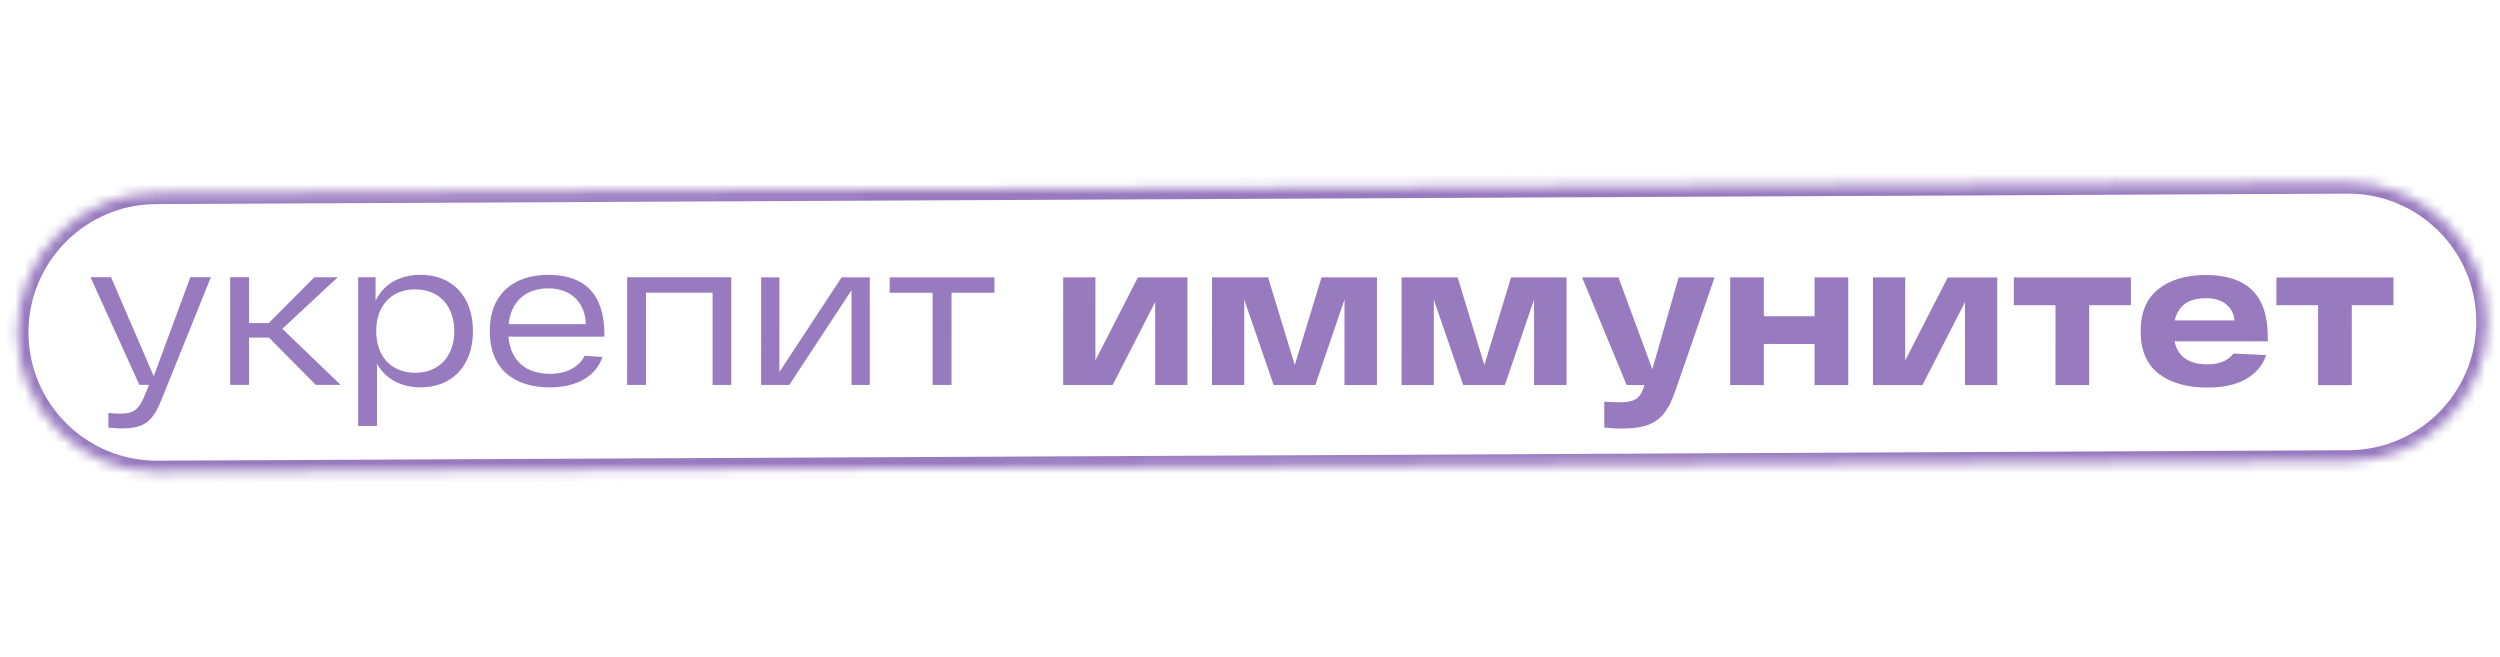 <?xml version="1.0" encoding="UTF-8"?> <svg xmlns="http://www.w3.org/2000/svg" width="251" height="66" viewBox="0 0 251 66" fill="none"><path d="M19.109 27.834L21.171 27.834L16.323 39.857C15.415 42.228 14.611 43.012 12.239 43.012C11.868 43.012 11.353 42.991 10.878 42.929L10.878 41.465C11.291 41.506 11.765 41.527 12.116 41.527C13.436 41.527 13.951 41.115 14.57 39.609L14.962 38.64L13.993 38.64L9.086 27.833L11.148 27.833L15.437 37.774L19.109 27.834ZM31.706 38.642L27.004 33.898L25.004 33.898L25.003 38.641L23.106 38.641L23.107 27.834L25.005 27.834L25.004 32.434L26.984 32.434L31.563 27.835L33.914 27.836L28.345 33.011L34.201 38.642L31.706 38.642ZM42.226 27.589C45.319 27.589 47.485 29.673 47.484 33.24C47.484 36.808 45.318 38.891 42.225 38.891C40.307 38.89 38.698 38.065 37.853 36.518L37.852 42.767L35.955 42.767L35.956 27.836L37.709 27.836L37.709 30.208C38.514 28.496 40.164 27.589 42.226 27.589ZM41.689 37.426C44.102 37.427 45.607 35.756 45.608 33.24C45.608 30.724 44.102 29.053 41.69 29.053C39.256 29.053 37.771 30.723 37.771 33.239C37.77 35.755 39.255 37.426 41.689 37.426ZM60.681 33.531L60.681 33.799L51.05 33.798C51.255 36.293 52.885 37.531 55.215 37.531C56.968 37.531 58.164 36.789 58.7 35.717L60.495 35.84C59.855 37.697 58.02 38.892 55.215 38.892C51.606 38.892 49.172 37.056 49.173 33.241C49.173 29.446 51.648 27.59 55.051 27.591C58.619 27.591 60.681 29.468 60.681 33.531ZM55.051 28.952C52.906 28.951 51.318 30.147 51.07 32.54L58.825 32.541C58.742 30.334 57.299 28.952 55.051 28.952ZM62.964 27.839L73.42 27.84L73.419 38.647L71.542 38.647L71.543 29.387L64.861 29.386L64.86 38.646L62.963 38.646L62.964 27.839ZM84.502 27.841L87.327 27.842L87.326 38.648L85.491 38.648L85.492 29.141L79.242 38.648L76.416 38.647L76.418 27.841L78.253 27.841L78.252 37.348L84.502 27.841ZM99.843 27.843L99.842 29.39L95.532 29.39L95.531 38.649L93.634 38.649L93.635 29.389L89.325 29.389L89.325 27.842L99.843 27.843ZM119.22 27.846L119.218 38.652L115.981 38.652L115.981 30.32L111.711 38.651L106.741 38.651L106.743 27.844L109.98 27.845L109.979 36.176L114.249 27.845L119.22 27.846ZM138.247 27.848L138.246 38.654L134.987 38.654L134.988 30.075L132.059 38.654L127.872 38.653L124.924 30.094L124.923 38.653L121.685 38.653L121.686 27.846L127.317 27.846L129.997 36.653L132.679 27.847L138.247 27.848ZM157.279 27.85L157.278 38.657L154.019 38.656L154.02 30.077L151.091 38.656L146.904 38.655L143.956 30.096L143.955 38.655L140.717 38.655L140.719 27.848L146.349 27.849L149.029 36.655L151.711 27.849L157.279 27.85ZM172.145 27.852L168.184 39.297C167.854 40.273 167.462 41.029 167.009 41.566C166.569 42.102 166.019 42.48 165.359 42.7C164.699 42.92 163.86 43.03 162.843 43.029C162.224 43.029 161.633 42.995 161.069 42.926L161.069 40.328C161.633 40.369 162.155 40.39 162.637 40.39C163.324 40.39 163.84 40.294 164.183 40.101C164.527 39.922 164.802 39.544 165.008 38.967L165.112 38.658L163.317 38.657L158.843 27.85L162.494 27.851L165.895 37.07L168.536 27.851L172.145 27.852ZM185.566 27.853L185.565 38.66L182.183 38.66L182.183 34.535L177.089 34.534L177.089 38.659L173.707 38.659L173.708 27.852L177.09 27.852L177.09 31.75L182.184 31.751L182.184 27.853L185.566 27.853ZM200.525 27.855L200.523 38.662L197.285 38.661L197.286 30.329L193.016 38.661L188.046 38.66L188.047 27.854L191.285 27.854L191.284 36.186L195.554 27.855L200.525 27.855ZM213.942 30.641L209.755 30.64L209.754 38.663L206.372 38.662L206.373 30.64L202.187 30.64L202.187 27.855L213.942 27.857L213.942 30.641ZM227.688 34.272L218.325 34.271C218.655 35.811 219.755 36.581 221.625 36.581C222.821 36.581 223.694 36.217 224.244 35.489L227.523 35.654C227.179 36.685 226.499 37.489 225.481 38.067C224.477 38.63 223.192 38.912 221.624 38.912C219.562 38.911 217.926 38.444 216.716 37.509C215.52 36.574 214.922 35.157 214.922 33.26C214.923 31.377 215.514 29.967 216.697 29.032C217.879 28.084 219.474 27.61 221.481 27.61C223.53 27.61 225.077 28.119 226.121 29.137C227.166 30.141 227.688 31.729 227.688 33.901L227.688 34.272ZM221.481 29.941C219.721 29.94 218.676 30.683 218.346 32.167L224.347 32.168C224.279 31.481 223.99 30.938 223.481 30.539C222.987 30.14 222.32 29.941 221.481 29.941ZM240.305 30.644L236.119 30.643L236.118 38.666L232.735 38.666L232.736 30.643L228.55 30.642L228.55 27.858L240.305 27.86L240.305 30.644Z" fill="#987ABF"></path><mask id="path-2-inside-1_4977_146" fill="white"><path d="M1.74 33.438C1.703 25.706 7.941 19.408 15.673 19.371L235.67 18.32C243.402 18.283 249.7 24.521 249.737 32.253V32.253C249.774 39.985 243.536 46.282 235.804 46.319L15.807 47.371C8.075 47.408 1.777 41.17 1.74 33.438V33.438Z"></path></mask><path d="M15.807 47.371L15.812 48.489L15.807 47.371ZM235.804 46.319L235.799 45.201L235.804 46.319ZM235.67 18.32L235.665 17.201L235.67 18.32ZM15.673 19.371L15.678 20.489L15.673 19.371ZM15.678 20.489L235.676 19.438L235.665 17.201L15.668 18.253L15.678 20.489ZM235.799 45.201L15.802 46.252L15.812 48.489L235.81 47.438L235.799 45.201ZM15.802 46.252C8.687 46.286 2.893 40.547 2.859 33.432L0.622 33.443C0.662 41.793 7.463 48.529 15.812 48.489L15.802 46.252ZM248.619 32.258C248.653 39.372 242.913 45.167 235.799 45.201L235.81 47.438C244.159 47.398 250.895 40.597 250.856 32.247L248.619 32.258ZM235.676 19.438C242.79 19.404 248.585 25.144 248.619 32.258L250.856 32.247C250.816 23.898 244.015 17.161 235.665 17.201L235.676 19.438ZM15.668 18.253C7.318 18.293 0.582 25.093 0.622 33.443L2.859 33.432C2.825 26.318 8.564 20.523 15.678 20.489L15.668 18.253Z" fill="#987ABF" mask="url(#path-2-inside-1_4977_146)"></path></svg> 